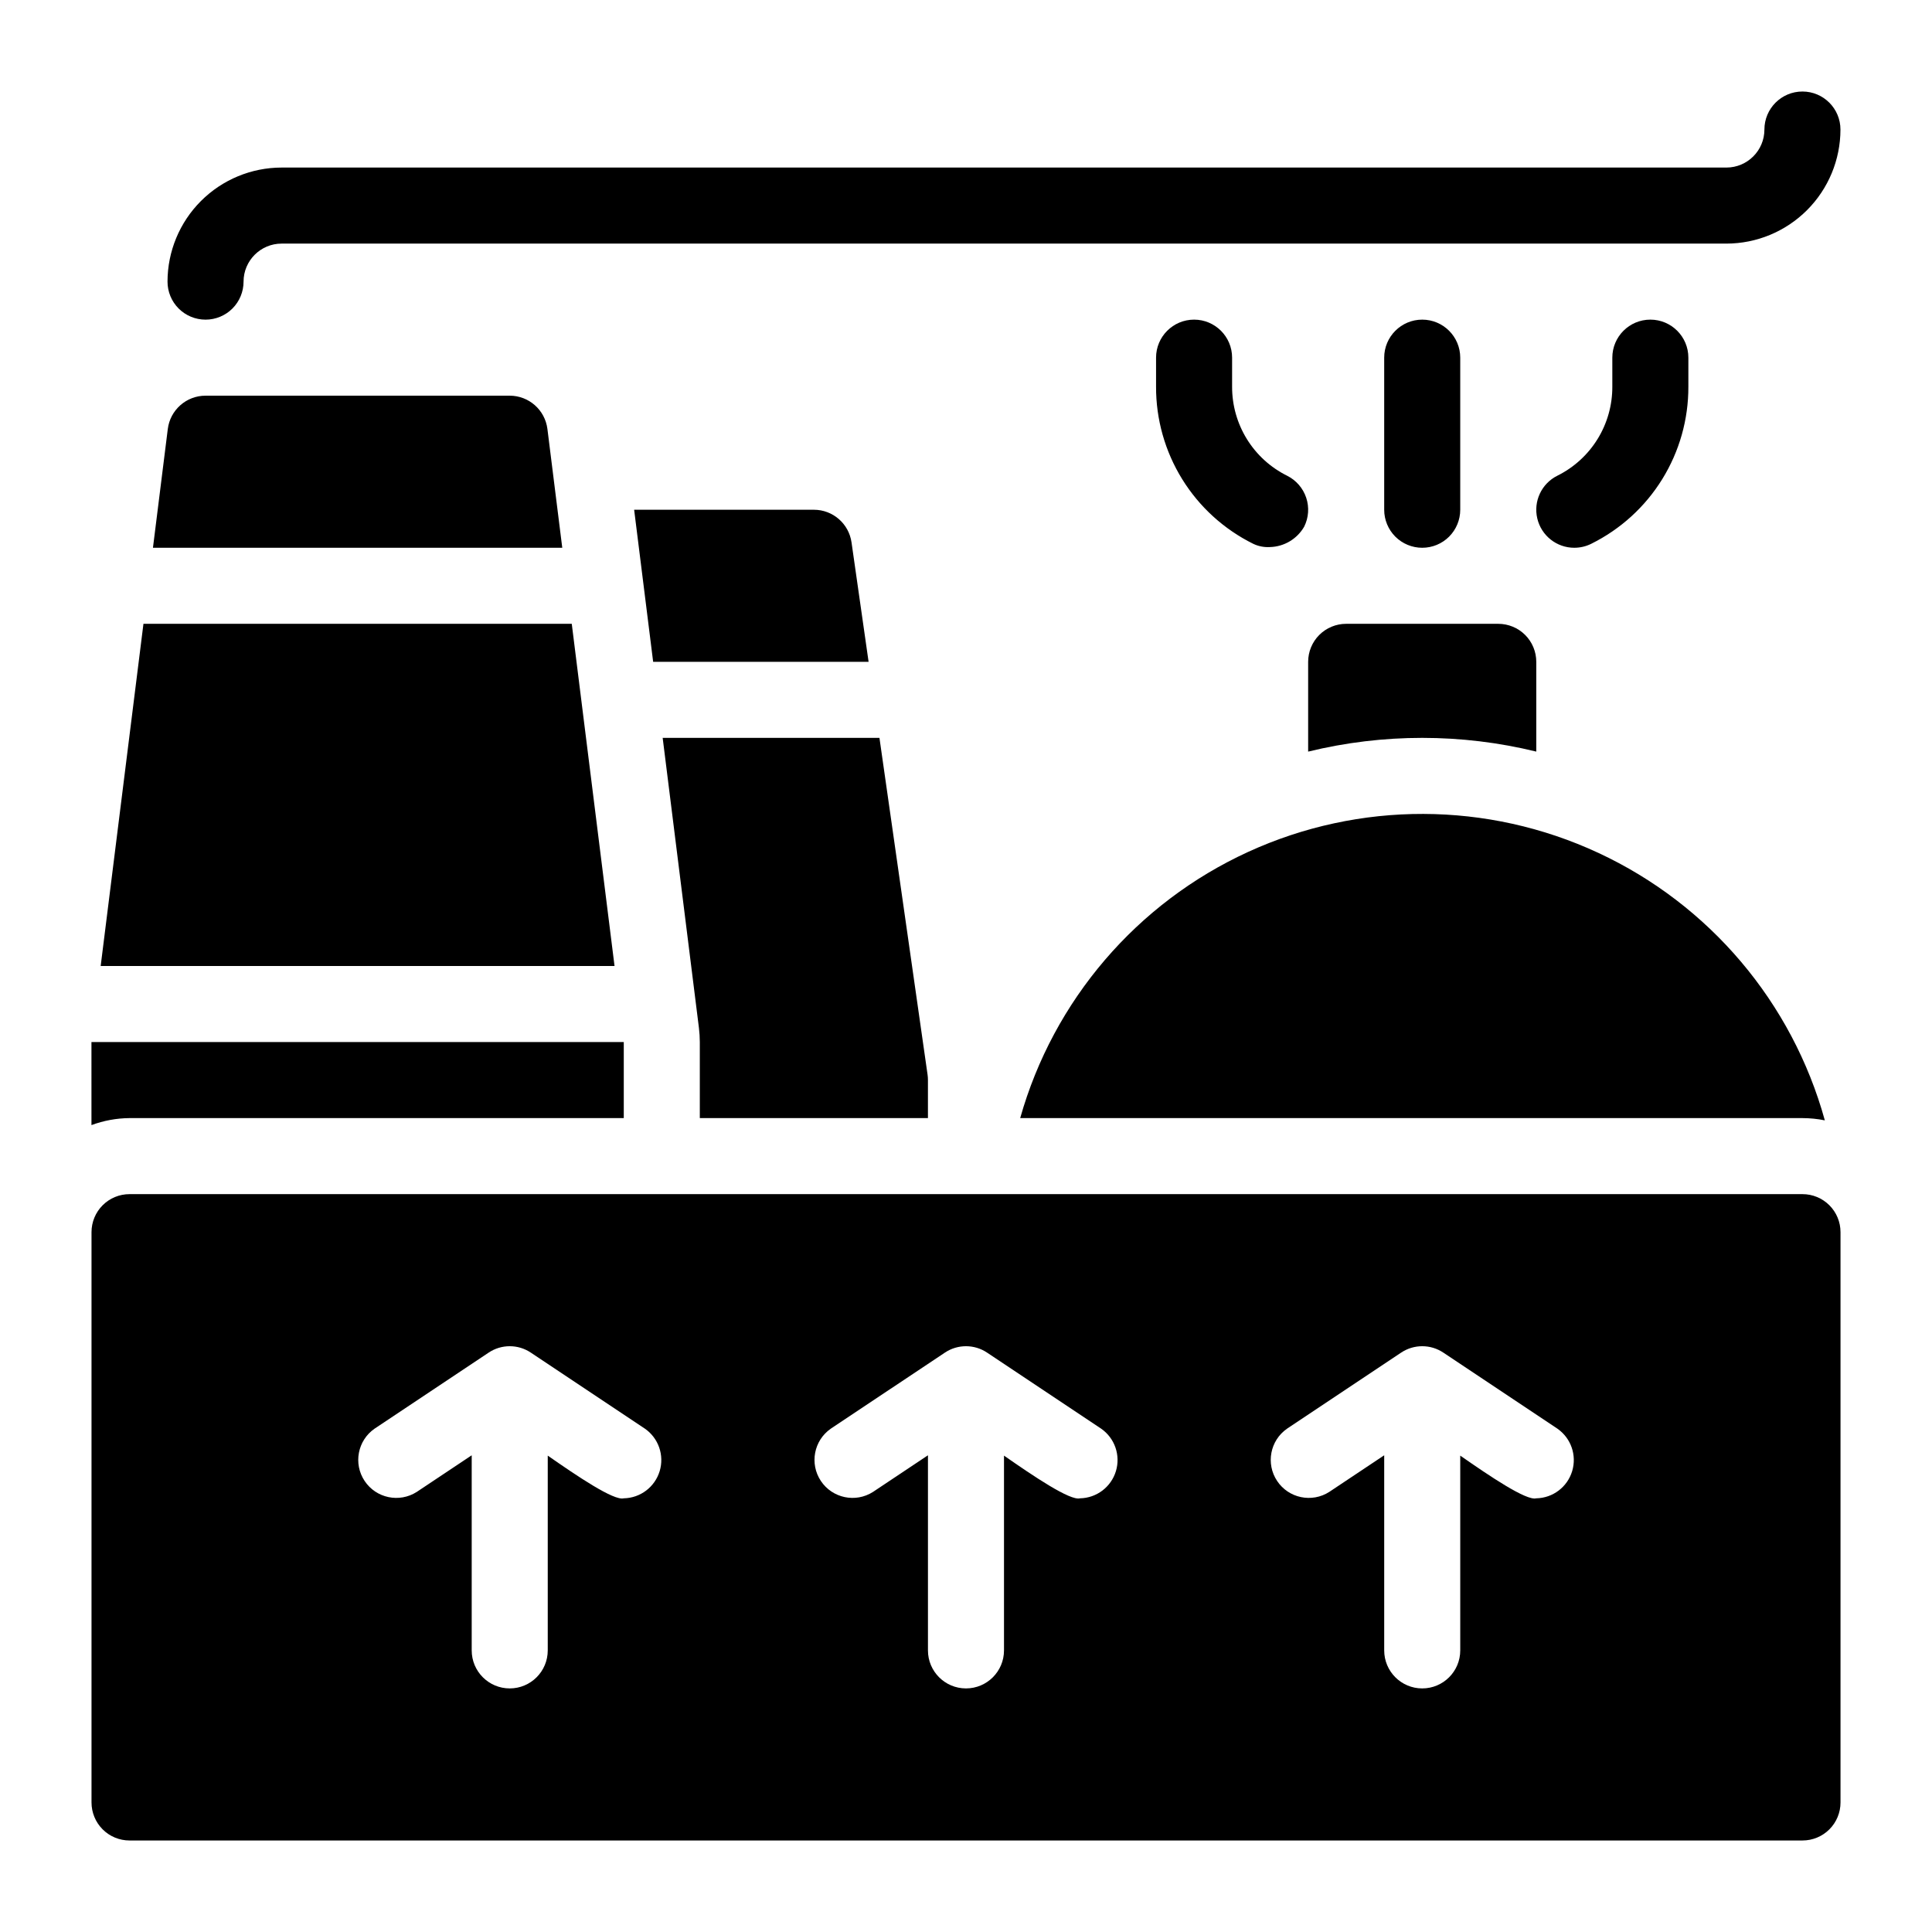 <?xml version="1.0" encoding="UTF-8"?>
<!-- Uploaded to: SVG Repo, www.svgrepo.com, Generator: SVG Repo Mixer Tools -->
<svg fill="#000000" width="800px" height="800px" version="1.1" viewBox="144 144 512 512" xmlns="http://www.w3.org/2000/svg">
 <path d="m621.68 460.46h-443.35c-2.676-0.004-5.238 1.059-7.129 2.949-1.891 1.891-2.949 4.453-2.949 7.125v151.14c0 2.672 1.059 5.234 2.949 7.125 1.891 1.891 4.453 2.953 7.129 2.949h443.35c2.672 0.004 5.234-1.059 7.125-2.949s2.953-4.453 2.949-7.125v-151.14c0.004-2.672-1.059-5.234-2.949-7.125s-4.453-2.953-7.125-2.949zm-312.38 80.609c-2.594 0.707-12.312-5.859-20.141-11.316v51.621c0 5.562-4.512 10.074-10.074 10.074-5.566 0-10.078-4.512-10.078-10.074v-51.707l-14.562 9.707c-4.625 2.957-10.77 1.668-13.812-2.898-3.047-4.57-1.875-10.734 2.633-13.867l30.23-20.152c3.383-2.262 7.793-2.262 11.176 0l30.23 20.152c3.609 2.508 5.191 7.059 3.914 11.266-1.277 4.207-5.117 7.113-9.516 7.195zm120.91 0c-2.594 0.707-12.312-5.859-20.141-11.316v51.621c0 5.562-4.512 10.074-10.074 10.074-5.566 0-10.078-4.512-10.078-10.074v-51.707l-14.562 9.707c-4.625 2.957-10.77 1.668-13.812-2.898-3.047-4.57-1.875-10.734 2.633-13.867l30.23-20.152c3.383-2.262 7.797-2.262 11.176 0l30.23 20.152c3.609 2.508 5.191 7.059 3.914 11.266-1.277 4.207-5.117 7.113-9.512 7.195zm120.91 0c-2.594 0.707-12.312-5.859-20.141-11.316v51.621c0 5.562-4.512 10.074-10.074 10.074-5.566 0-10.078-4.512-10.078-10.074v-51.707l-14.562 9.707c-4.625 2.957-10.77 1.668-13.812-2.898-3.047-4.57-1.875-10.734 2.633-13.867l30.23-20.152c3.383-2.262 7.797-2.262 11.18 0l30.23 20.152h-0.004c3.609 2.508 5.191 7.059 3.914 11.266-1.273 4.207-5.117 7.113-9.512 7.195zm-352.65-312.36c-2.676 0-5.238-1.059-7.129-2.949-1.887-1.891-2.949-4.453-2.949-7.125 0.008-8.016 3.195-15.699 8.863-21.367s13.352-8.855 21.367-8.863h382.89c5.562-0.004 10.07-4.512 10.074-10.074 0-5.566 4.512-10.078 10.078-10.078 5.562 0 10.074 4.512 10.074 10.078-0.008 8.012-3.195 15.695-8.863 21.363s-13.352 8.855-21.363 8.863h-382.89c-5.562 0.004-10.074 4.516-10.078 10.078 0 2.672-1.062 5.234-2.949 7.125-1.891 1.891-4.453 2.949-7.125 2.949zm215.89 211.6c8.82-31.227 30.898-57.012 60.391-70.535 29.496-13.523 63.438-13.43 92.855 0.262 29.418 13.691 51.348 39.598 59.992 70.871-1.953-0.395-3.941-0.594-5.934-0.598zm76.312-97.125v-23.789c0-2.676 1.062-5.238 2.949-7.129 1.891-1.887 4.453-2.949 7.129-2.949h40.305c2.672 0 5.234 1.062 7.125 2.949 1.891 1.891 2.949 4.453 2.949 7.129v23.785c-19.859-4.848-40.598-4.848-60.457 0.004zm30.23-54.02c-2.676 0-5.238-1.059-7.129-2.949-1.887-1.891-2.949-4.453-2.949-7.125v-40.305c0-5.566 4.512-10.078 10.078-10.078 5.562 0 10.074 4.512 10.074 10.078v40.305c0 2.672-1.059 5.234-2.949 7.125-1.891 1.891-4.453 2.949-7.125 2.949zm40.316 0h-0.004c-4.676 0.008-8.742-3.207-9.816-7.758-1.078-4.547 1.117-9.242 5.301-11.332 4.391-2.176 8.086-5.539 10.664-9.711 2.578-4.168 3.934-8.977 3.918-13.879v-7.699c0-5.566 4.512-10.078 10.078-10.078 5.562 0 10.074 4.512 10.074 10.078v7.699c0.027 8.645-2.367 17.129-6.914 24.484-4.543 7.356-11.059 13.289-18.809 17.133-1.395 0.699-2.934 1.062-4.496 1.062zm-80.637-0.188c-1.551 0.098-3.094-0.203-4.492-0.875-7.746-3.844-14.262-9.777-18.809-17.133-4.547-7.356-6.941-15.84-6.914-24.484v-7.699c0-5.566 4.512-10.078 10.078-10.078 5.562 0 10.074 4.512 10.074 10.078v7.699c-0.016 4.902 1.344 9.711 3.918 13.879 2.578 4.172 6.273 7.535 10.664 9.711 2.391 1.195 4.211 3.293 5.055 5.828 0.848 2.535 0.648 5.301-0.547 7.691-1.875 3.238-5.289 5.273-9.027 5.383zm-163.49 30.418-5.039-40.305h47.633c5.016-0.004 9.266 3.684 9.977 8.648l4.523 31.656zm72.723 109.41c0.066 0.473 0.102 0.949 0.098 1.426v10.078h-60.457v-20.152c-0.004-1.254-0.082-2.508-0.234-3.75l-9.609-76.859h57.449zm-221.58-8.648h141.07v20.152h-130.99c-3.441 0.031-6.852 0.66-10.078 1.855zm16.297-130.99 3.934-31.477c0.633-5.043 4.918-8.828 10-8.828h80.609c5.078 0 9.363 3.785 9.996 8.828l3.934 31.477zm110.99 20.152 11.336 90.688h-136.18l11.336-90.688z"/>
</svg>